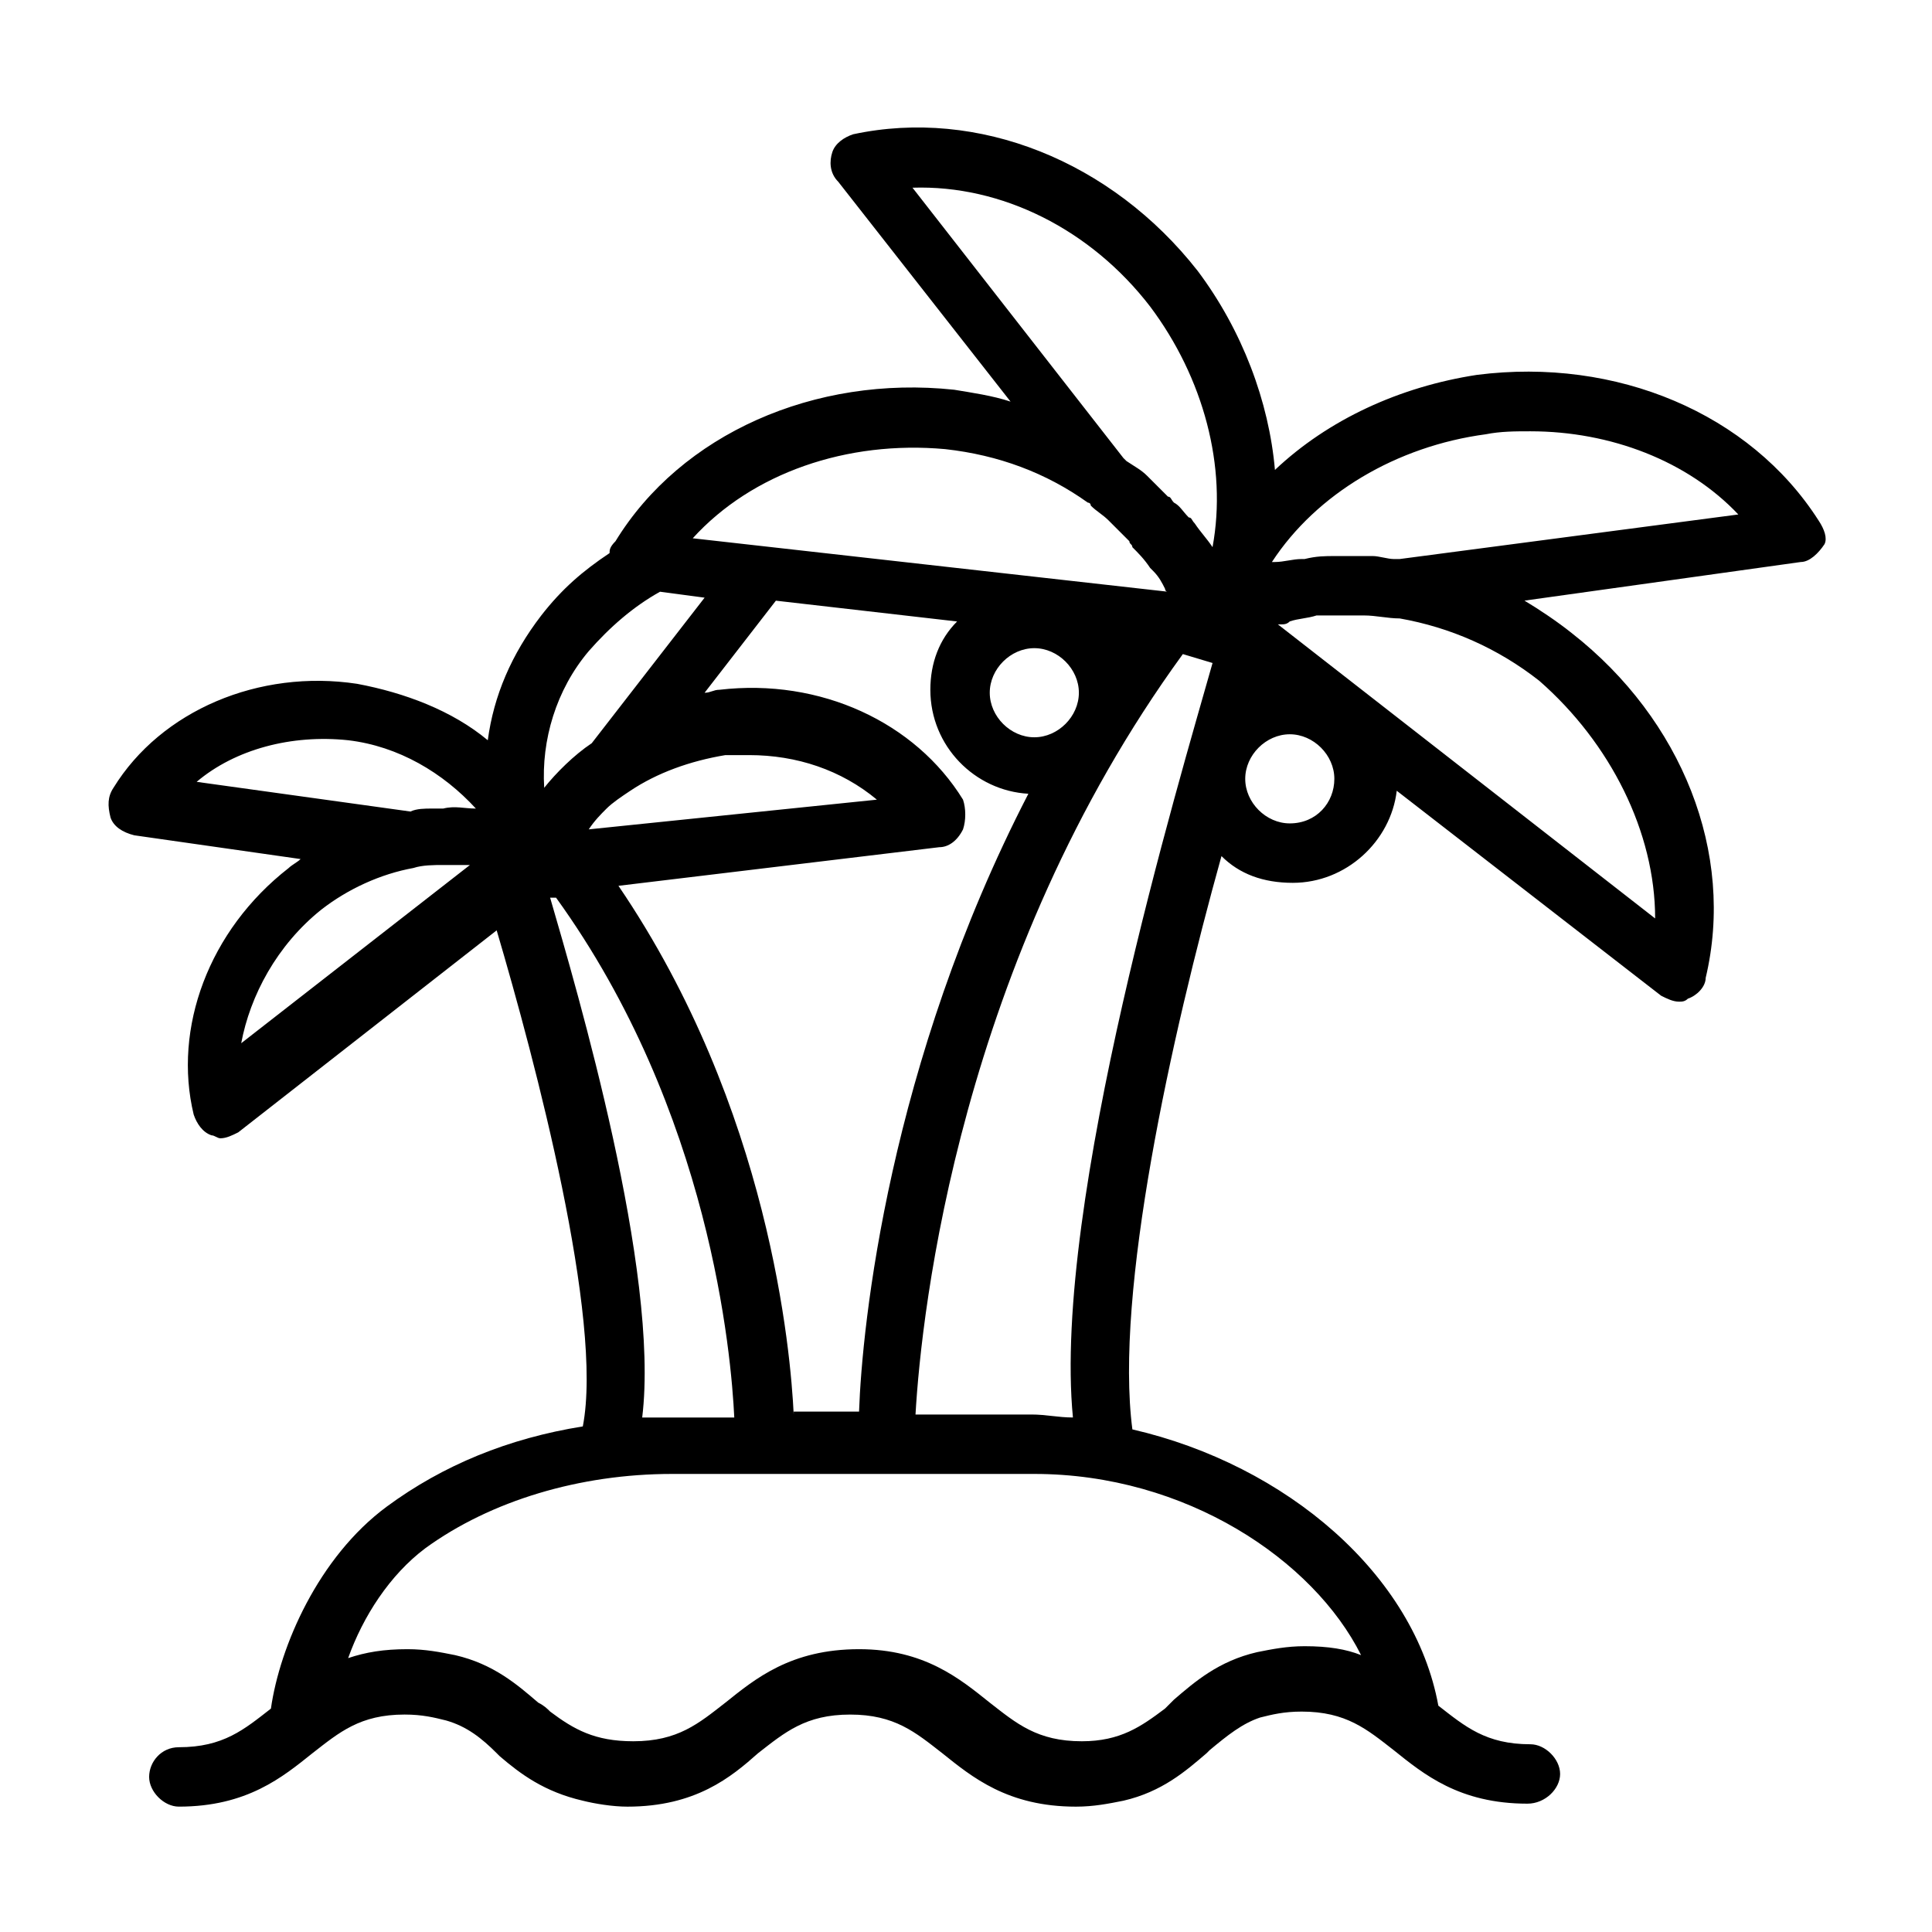 <?xml version="1.0" encoding="UTF-8"?>
<!-- Uploaded to: SVG Repo, www.svgrepo.com, Generator: SVG Repo Mixer Tools -->
<svg fill="#000000" width="800px" height="800px" version="1.1" viewBox="144 144 512 512" xmlns="http://www.w3.org/2000/svg">
 <path d="m625.93 281.92c-18.105-28.34-53.531-43.297-90.527-38.574-20.469 3.148-39.359 11.809-53.531 25.191-1.574-18.105-8.66-37-20.469-52.742-22.828-29.125-58.25-43.297-91.312-36.211-2.363 0.789-4.723 2.363-5.512 4.723-0.789 2.363-0.789 5.512 1.574 7.871l45.656 58.254c-4.723-1.574-10.234-2.363-14.957-3.148-37-3.938-72.422 11.809-89.742 40.148-1.57 1.574-1.57 2.359-1.57 3.148-7.086 4.723-12.594 9.445-18.105 16.531-7.871 10.234-12.594 21.254-14.168 33.062-9.445-7.871-22.043-12.594-34.637-14.957-25.98-3.938-51.957 7.086-64.555 27.551-1.574 2.363-1.574 4.723-0.789 7.871 0.789 2.363 3.148 3.938 6.297 4.723l44.082 6.297c-0.789 0.789-2.363 1.574-3.148 2.363-21.254 16.531-30.699 42.508-25.191 65.336 0.789 2.363 2.363 4.723 4.723 5.512 0.789 0 1.574 0.789 2.363 0.789 1.574 0 3.148-0.789 4.723-1.574l68.488-53.531c10.234 34.637 28.34 103.12 22.828 131.46-19.68 3.148-37 10.234-51.957 21.254-18.105 13.383-28.34 37-30.699 53.531-7.086 5.512-12.594 10.234-24.402 10.234-4.723 0-7.871 3.938-7.871 7.871 0 3.938 3.938 7.871 7.871 7.871 18.105 0 27.551-7.871 35.426-14.168 7.086-5.512 12.594-10.234 24.402-10.234 4.723 0 7.871 0.789 11.02 1.574 5.512 1.574 9.445 4.723 13.383 8.66l0.789 0.789c5.512 4.723 11.809 9.445 22.043 11.809 3.148 0.789 7.871 1.574 11.809 1.574 18.105 0 27.551-7.871 34.637-14.168 7.086-5.512 12.594-10.234 24.402-10.234s17.32 4.723 24.402 10.234c7.871 6.297 17.32 14.168 35.426 14.168 4.723 0 8.66-0.789 12.594-1.574 10.234-2.363 16.531-7.871 22.043-12.594l0.789-0.789c4.723-3.938 8.66-7.086 13.383-8.66 3.148-0.789 6.297-1.574 11.02-1.574 11.809 0 17.32 4.723 24.402 10.234 7.871 6.297 17.32 14.168 35.426 14.168 4.723 0 8.66-3.938 8.66-7.871 0-3.938-3.938-7.871-7.871-7.871-11.809 0-17.32-4.723-24.402-10.234-6.297-34.637-40.148-63.762-81.082-73.211-4.727-36.211 10.23-103.91 23.613-151.93 4.723 4.723 11.02 7.086 18.895 7.086 14.168 0 25.977-11.02 27.551-24.402l70.062 54.316c1.574 0.789 3.148 1.574 4.723 1.574 0.789 0 1.574 0 2.363-0.789 2.363-0.789 4.723-3.148 4.723-5.512 7.871-33.062-6.297-68.488-35.426-91.316-3.938-3.148-8.66-6.297-12.594-8.66l73.211-10.234c2.363 0 4.723-2.363 6.297-4.723 0.785-1.57-0.004-3.93-1.578-6.293zm-271.59 236.95c-0.789-16.531-6.297-81.082-46.445-140.12l85.02-10.234c2.363 0 4.723-1.574 6.297-4.723 0.789-2.363 0.789-5.512 0-7.871-12.594-20.469-37.785-32.273-64.551-29.125-1.574 0-2.363 0.789-3.938 0.789l18.895-24.402 48.02 5.512c-4.723 4.723-7.086 11.02-7.086 18.105 0 14.957 11.809 26.766 25.977 27.551-37 71.637-44.082 140.91-44.871 163.74l-17.316-0.008zm-54.316-155.08c1.574-2.363 3.148-3.938 4.723-5.512 1.574-1.574 3.938-3.148 6.297-4.723 7.086-4.723 15.742-7.871 25.191-9.445h6.297c12.594 0 24.402 3.938 33.852 11.809zm118.08-48.02c6.297 0 11.809 5.512 11.809 11.809s-5.512 11.809-11.809 11.809-11.809-5.512-11.809-11.809c0-6.301 5.508-11.809 11.809-11.809zm30.699-90.531c14.168 18.895 20.469 42.508 16.531 63.762-1.574-2.363-3.148-3.938-4.723-6.297-0.789-0.789-0.789-1.574-1.574-1.574-1.574-1.574-2.363-3.148-3.938-3.938-0.789-0.789-0.789-1.574-1.574-1.574l-5.512-5.512c-1.574-1.574-3.148-2.363-5.512-3.938 0 0-0.789-0.789-0.789-0.789l-55.891-71.637c23.621-0.777 47.238 11.031 62.98 31.496zm-54.316 37.785c14.168 1.574 26.766 6.297 37.785 14.168 0 0 0.789 0 0.789 0.789 1.574 1.574 3.148 2.363 4.723 3.938 0.789 0.789 0.789 0.789 1.574 1.574 1.574 1.574 2.363 2.363 3.938 3.938 0 0.789 0.789 0.789 0.789 1.574 1.574 1.574 3.148 3.148 4.723 5.512 0 0 0.789 0.789 0.789 0.789 1.574 1.574 2.363 3.148 3.148 4.723 0 0 0 0.789 0.789 0.789l-125.95-14.168c15.738-17.324 40.93-25.984 66.906-23.625zm-94.465 53.531c5.512-6.297 11.809-11.809 18.895-15.742l11.809 1.574-29.914 38.574c-4.723 3.148-9.445 7.871-12.594 11.809-0.789-12.598 3.144-25.98 11.805-36.215zm-63.762 23.617c13.383 1.574 25.191 8.66 33.852 18.105-3.148 0-5.512-0.789-8.66 0h-3.148c-1.574 0-3.938 0-5.512 0.789l-56.68-7.871c10.234-8.664 25.191-12.598 40.148-11.023zm-7.086 44.871c7.086-5.512 15.742-9.445 24.402-11.02 2.363-0.789 5.512-0.789 7.871-0.789h2.363 3.938 0.789l-60.613 47.23c2.356-12.594 9.441-25.977 21.25-35.422zm60.613-3.148h1.574c40.934 56.68 46.445 121.23 47.23 137.76l-17.316-0.004h-7.086c4.727-38.57-17.316-113.36-24.402-137.76zm214.91 200.73c-3.938-1.574-8.66-2.363-14.957-2.363-4.723 0-8.66 0.789-12.594 1.574-10.234 2.363-16.531 7.871-22.043 12.594l-2.363 2.363c-6.297 4.723-11.809 8.66-22.043 8.66-11.809 0-17.32-4.723-24.402-10.234-7.871-6.297-17.32-14.168-34.637-14.168-18.105 0-27.551 7.871-35.426 14.168-7.086 5.512-12.594 10.234-24.402 10.234-10.234 0-15.742-3.148-22.043-7.871-0.789-0.789-1.574-1.574-3.148-2.363-5.512-4.723-11.809-10.234-22.043-12.594-3.938-0.789-7.871-1.574-12.594-1.574-6.297 0-11.02 0.789-15.742 2.363 3.938-11.02 11.02-22.043 20.469-29.125 17.32-12.594 40.934-19.68 65.336-19.68h96.039c40.148-0.004 74 22.824 86.594 48.016zm-76.359-62.977c-3.938 0-7.086-0.789-11.02-0.789h-30.699c1.574-27.551 11.809-120.44 70.848-201.52l7.871 2.363c-8.66 30.703-42.508 143.27-37 199.95zm57.469-157.44c-6.297 0-11.809-5.512-11.809-11.809s5.512-11.809 11.809-11.809c6.297 0 11.809 5.512 11.809 11.809 0 6.301-4.727 11.809-11.809 11.809zm96.824 25.191-99.977-77.934h0.789c0.789 0 1.574 0 2.363-0.789 2.363-0.789 4.723-0.789 7.086-1.574h3.148 6.297 3.148c3.148 0 6.297 0.789 9.445 0.789 13.383 2.363 25.977 7.871 37 16.531 18.891 16.531 30.699 40.148 30.699 62.977zm-67.699-95.25h-1.574c-1.574 0-3.938-0.789-5.512-0.789h-2.363-5.512-2.363c-2.363 0-4.723 0-7.871 0.789h-0.789c-2.363 0-4.723 0.789-7.086 0.789h-0.789c11.809-18.105 33.062-30.699 56.68-33.852 3.945-0.789 7.883-0.789 11.816-0.789 21.254 0 41.723 7.871 55.105 22.043z"/>
</svg>